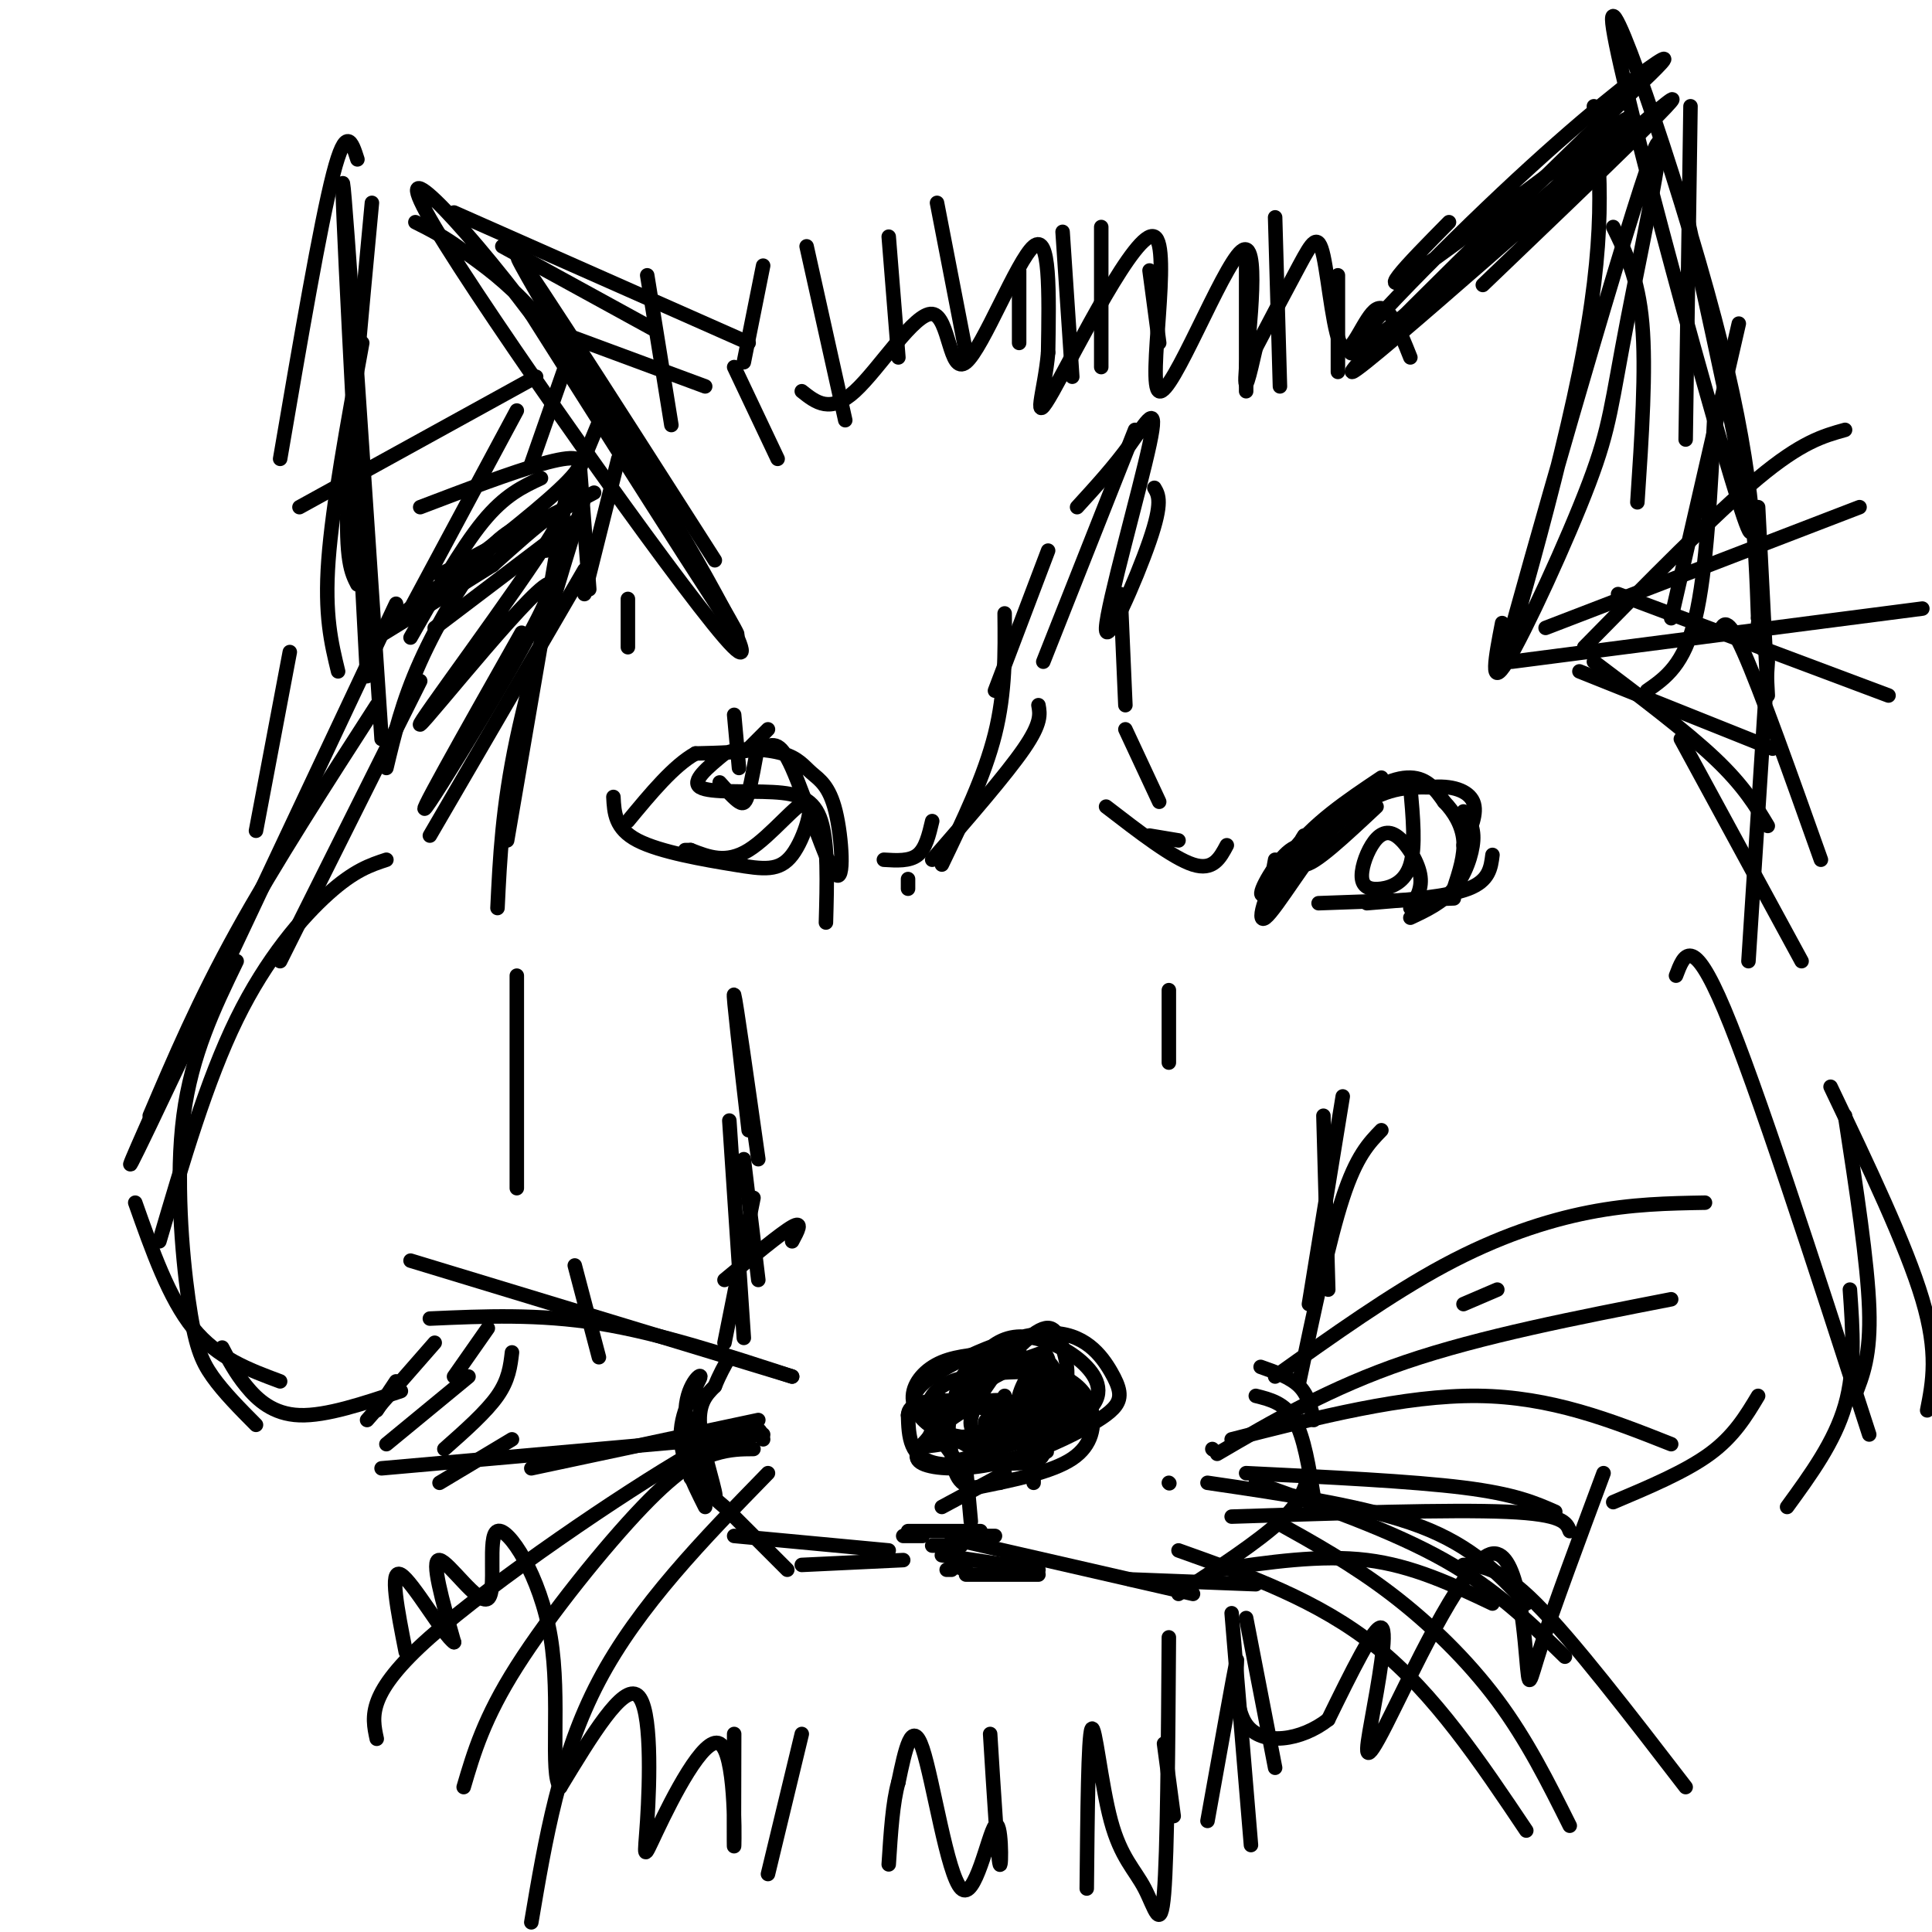 <svg viewBox='0 0 400 400' version='1.1' xmlns='http://www.w3.org/2000/svg' xmlns:xlink='http://www.w3.org/1999/xlink'><g fill='none' stroke='rgb(0,0,0)' stroke-width='3' stroke-linecap='round' stroke-linejoin='round'><path d='M212,301c3.467,-0.444 6.933,-0.889 3,0c-3.933,0.889 -15.267,3.111 -21,2c-5.733,-1.111 -5.867,-5.556 -6,-10'/><path d='M188,293c0.069,-2.338 3.243,-3.183 9,-3c5.757,0.183 14.097,1.394 17,2c2.903,0.606 0.368,0.606 -3,1c-3.368,0.394 -7.568,1.181 -5,0c2.568,-1.181 11.904,-4.330 16,-4c4.096,0.330 2.954,4.140 -2,5c-4.954,0.860 -13.718,-1.230 -18,-3c-4.282,-1.770 -4.080,-3.220 -1,-5c3.080,-1.780 9.040,-3.890 15,-6'/><path d='M216,280c2.448,1.630 1.068,8.706 0,12c-1.068,3.294 -1.823,2.806 -3,2c-1.177,-0.806 -2.774,-1.931 -2,-5c0.774,-3.069 3.920,-8.082 6,-7c2.080,1.082 3.096,8.259 1,12c-2.096,3.741 -7.303,4.048 -12,4c-4.697,-0.048 -8.885,-0.449 -12,-2c-3.115,-1.551 -5.158,-4.253 -5,-7c0.158,-2.747 2.517,-5.541 6,-7c3.483,-1.459 8.092,-1.585 11,-2c2.908,-0.415 4.117,-1.119 5,0c0.883,1.119 1.442,4.059 2,7'/><path d='M213,287c-1.314,3.024 -5.598,7.083 -9,9c-3.402,1.917 -5.921,1.690 -8,1c-2.079,-0.690 -3.717,-1.844 -4,-4c-0.283,-2.156 0.789,-5.316 5,-7c4.211,-1.684 11.562,-1.894 15,-2c3.438,-0.106 2.962,-0.109 3,3c0.038,3.109 0.590,9.330 -2,11c-2.590,1.670 -8.323,-1.212 -9,-3c-0.677,-1.788 3.702,-2.481 7,-1c3.298,1.481 5.514,5.138 5,7c-0.514,1.862 -3.757,1.931 -7,2'/><path d='M209,303c-3.000,-0.500 -7.000,-2.750 -11,-5'/><path d='M274,231c0.000,0.000 1.000,36.000 1,36'/><path d='M278,227c0.000,0.000 -7.000,43.000 -7,43'/><path d='M286,234c-2.583,2.667 -5.167,5.333 -8,14c-2.833,8.667 -5.917,23.333 -9,38'/><path d='M261,283c3.083,1.083 6.167,2.167 8,4c1.833,1.833 2.417,4.417 3,7'/><path d='M260,289c3.000,0.750 6.000,1.500 8,5c2.000,3.500 3.000,9.750 4,16'/><path d='M271,305c-0.750,2.917 -1.500,5.833 -6,10c-4.500,4.167 -12.750,9.583 -21,15'/><path d='M260,328c0.000,0.000 -26.000,-1.000 -26,-1'/><path d='M247,330c0.000,0.000 -48.000,-11.000 -48,-11'/><path d='M215,325c0.000,0.000 -20.000,-3.000 -20,-3'/><path d='M199,320c0.000,0.000 -6.000,0.000 -6,0'/><path d='M200,325c0.000,0.000 -3.000,-1.000 -3,-1'/><path d='M215,326c0.000,0.000 -15.000,0.000 -15,0'/><path d='M197,325c0.000,0.000 -1.000,0.000 -1,0'/><path d='M191,318c0.000,0.000 -4.000,0.000 -4,0'/><path d='M187,323c0.000,0.000 -21.000,1.000 -21,1'/><path d='M184,321c0.000,0.000 -32.000,-3.000 -32,-3'/><path d='M163,325c0.000,0.000 -11.000,-11.000 -11,-11'/><path d='M150,312c0.000,0.000 -7.000,-6.000 -7,-6'/><path d='M146,312c-2.714,-5.400 -5.427,-10.799 -5,-16c0.427,-5.201 3.996,-10.203 4,-11c0.004,-0.797 -3.556,2.611 -3,9c0.556,6.389 5.226,15.759 6,16c0.774,0.241 -2.350,-8.645 -3,-14c-0.650,-5.355 1.175,-7.177 3,-9'/><path d='M148,287c1.000,-2.500 2.000,-4.250 3,-6'/><path d='M150,265c5.833,-4.833 11.667,-9.667 14,-11c2.333,-1.333 1.167,0.833 0,3'/><path d='M150,278c0.000,0.000 6.000,-30.000 6,-30'/><path d='M154,277c0.000,0.000 -3.000,-45.000 -3,-45'/><path d='M157,265c0.000,0.000 -3.000,-25.000 -3,-25'/><path d='M159,305c-13.417,13.750 -26.833,27.500 -35,43c-8.167,15.500 -11.083,32.750 -14,50'/><path d='M158,298c-0.578,-2.489 -1.156,-4.978 -15,3c-13.844,7.978 -40.956,26.422 -54,38c-13.044,11.578 -12.022,16.289 -11,21'/><path d='M157,294c0.000,0.000 -47.000,10.000 -47,10'/><path d='M164,285c-13.750,-4.500 -27.500,-9.000 -40,-11c-12.500,-2.000 -23.750,-1.500 -35,-1'/><path d='M252,325c10.750,-1.583 21.500,-3.167 31,-2c9.500,1.167 17.750,5.083 26,9'/><path d='M250,307c16.500,2.417 33.000,4.833 44,9c11.000,4.167 16.500,10.083 22,16'/><path d='M244,321c14.500,5.167 29.000,10.333 41,20c12.000,9.667 21.500,23.833 31,38'/><path d='M255,298c17.917,-4.583 35.833,-9.167 51,-9c15.167,0.167 27.583,5.083 40,10'/><path d='M264,285c11.978,-8.533 23.956,-17.067 35,-23c11.044,-5.933 21.156,-9.267 30,-11c8.844,-1.733 16.422,-1.867 24,-2'/><path d='M303,324c3.667,0.167 7.333,0.333 15,8c7.667,7.667 19.333,22.833 31,38'/><path d='M264,178c-0.768,4.030 -1.536,8.060 0,6c1.536,-2.060 5.375,-10.208 6,-11c0.625,-0.792 -1.964,5.774 0,6c1.964,0.226 8.482,-5.887 15,-12'/><path d='M273,176c-2.065,-0.958 -4.131,-1.917 -7,1c-2.869,2.917 -6.542,9.708 -4,8c2.542,-1.708 11.298,-11.917 18,-17c6.702,-5.083 11.351,-5.042 16,-5'/><path d='M296,163c4.578,-0.511 8.022,0.711 9,3c0.978,2.289 -0.511,5.644 -2,9'/><path d='M303,168c1.089,1.556 2.178,3.111 2,6c-0.178,2.889 -1.622,7.111 -4,10c-2.378,2.889 -5.689,4.444 -9,6'/><path d='M309,177c-0.333,2.667 -0.667,5.333 -5,7c-4.333,1.667 -12.667,2.333 -21,3'/><path d='M292,163c0.550,6.184 1.099,12.368 0,16c-1.099,3.632 -3.847,4.710 -6,5c-2.153,0.290 -3.709,-0.210 -4,-2c-0.291,-1.790 0.685,-4.872 2,-7c1.315,-2.128 2.969,-3.304 5,-2c2.031,1.304 4.437,5.087 5,8c0.563,2.913 -0.719,4.957 -2,7'/><path d='M286,161c-7.118,4.764 -14.236,9.528 -19,16c-4.764,6.472 -7.174,14.652 -5,13c2.174,-1.652 8.931,-13.137 15,-20c6.069,-6.863 11.448,-9.104 15,-9c3.552,0.104 5.276,2.552 7,5'/><path d='M299,166c2.067,2.111 3.733,4.889 4,8c0.267,3.111 -0.867,6.556 -2,10'/><path d='M301,186c0.000,0.000 -28.000,1.000 -28,1'/><path d='M171,191c0.232,-8.185 0.464,-16.369 -1,-21c-1.464,-4.631 -4.625,-5.708 -10,-6c-5.375,-0.292 -12.964,0.202 -15,-1c-2.036,-1.202 1.482,-4.101 5,-7'/><path d='M150,156c3.199,-1.277 8.698,-0.968 12,0c3.302,0.968 4.407,2.595 6,4c1.593,1.405 3.676,2.586 5,8c1.324,5.414 1.891,15.059 0,13c-1.891,-2.059 -6.240,-15.824 -9,-22c-2.760,-6.176 -3.931,-4.765 -7,-4c-3.069,0.765 -8.034,0.882 -13,1'/><path d='M144,156c-4.500,2.500 -9.250,8.250 -14,14'/><path d='M127,165c0.168,3.288 0.335,6.575 5,9c4.665,2.425 13.827,3.987 20,5c6.173,1.013 9.356,1.478 12,-2c2.644,-3.478 4.750,-10.898 3,-11c-1.750,-0.102 -7.357,7.114 -12,10c-4.643,2.886 -8.321,1.443 -12,0'/><path d='M143,176c-2.000,0.000 -1.000,0.000 0,0'/><path d='M157,154c-0.711,3.911 -1.422,7.822 -2,10c-0.578,2.178 -1.022,2.622 -2,2c-0.978,-0.622 -2.489,-2.311 -4,-4'/><path d='M152,148c0.000,0.000 1.000,11.000 1,11'/><path d='M159,151c0.000,0.000 -4.000,4.000 -4,4'/><path d='M242,205c0.000,0.000 0.000,15.000 0,15'/><path d='M244,174c0.000,0.000 -6.000,-1.000 -6,-1'/><path d='M254,175c-1.417,2.667 -2.833,5.333 -7,4c-4.167,-1.333 -11.083,-6.667 -18,-12'/><path d='M240,166c0.000,0.000 -7.000,-15.000 -7,-15'/><path d='M233,146c0.000,0.000 -1.000,-23.000 -1,-23'/><path d='M239,101c0.884,1.480 1.767,2.960 -1,11c-2.767,8.040 -9.185,22.640 -9,18c0.185,-4.640 6.973,-28.518 9,-38c2.027,-9.482 -0.707,-4.566 -4,0c-3.293,4.566 -7.147,8.783 -11,13'/><path d='M235,89c0.000,0.000 -19.000,48.000 -19,48'/><path d='M217,114c0.000,0.000 -11.000,29.000 -11,29'/><path d='M208,127c0.083,8.167 0.167,16.333 -2,25c-2.167,8.667 -6.583,17.833 -11,27'/><path d='M215,146c0.333,1.833 0.667,3.667 -3,9c-3.667,5.333 -11.333,14.167 -19,23'/><path d='M193,170c-0.667,2.833 -1.333,5.667 -3,7c-1.667,1.333 -4.333,1.167 -7,1'/><path d='M188,182c0.000,0.000 0.000,2.000 0,2'/><path d='M124,281c0.000,0.000 -5.000,-19.000 -5,-19'/><path d='M107,202c0.000,0.000 0.000,44.000 0,44'/><path d='M157,240c-2.333,-16.500 -4.667,-33.000 -5,-34c-0.333,-1.000 1.333,13.500 3,28'/><path d='M224,289c-1.369,2.534 -2.739,5.067 -8,7c-5.261,1.933 -14.414,3.265 -15,-1c-0.586,-4.265 7.394,-14.127 12,-18c4.606,-3.873 5.839,-1.756 7,2c1.161,3.756 2.249,9.151 -3,13c-5.249,3.849 -16.836,6.152 -22,7c-5.164,0.848 -3.904,0.242 -3,-1c0.904,-1.242 1.452,-3.121 2,-5'/><path d='M194,293c3.640,-3.056 11.742,-8.197 16,-10c4.258,-1.803 4.674,-0.269 7,2c2.326,2.269 6.562,5.272 3,8c-3.562,2.728 -14.923,5.183 -20,5c-5.077,-0.183 -3.871,-3.002 -3,-6c0.871,-2.998 1.407,-6.176 3,-8c1.593,-1.824 4.245,-2.295 8,-2c3.755,0.295 8.615,1.358 12,3c3.385,1.642 5.296,3.865 6,7c0.704,3.135 0.201,7.181 -4,10c-4.201,2.819 -12.101,4.409 -20,6'/><path d='M202,308c-4.145,-0.289 -4.507,-4.010 -5,-7c-0.493,-2.990 -1.118,-5.248 0,-9c1.118,-3.752 3.980,-8.999 7,-12c3.020,-3.001 6.198,-3.758 10,-3c3.802,0.758 8.229,3.029 11,6c2.771,2.971 3.885,6.641 -1,10c-4.885,3.359 -15.771,6.408 -21,8c-5.229,1.592 -4.803,1.726 -6,0c-1.197,-1.726 -4.018,-5.313 -6,-8c-1.982,-2.687 -3.125,-4.474 2,-8c5.125,-3.526 16.518,-8.790 24,-9c7.482,-0.210 11.053,4.636 13,8c1.947,3.364 2.271,5.247 1,7c-1.271,1.753 -4.135,3.377 -7,5'/><path d='M224,296c-4.258,2.295 -11.403,5.532 -18,7c-6.597,1.468 -12.644,1.167 -15,0c-2.356,-1.167 -1.019,-3.199 2,-6c3.019,-2.801 7.720,-6.372 12,-7c4.280,-0.628 8.140,1.686 12,4'/><path d='M208,289c0.000,0.000 -1.000,18.000 -1,18'/><path d='M206,318c0.000,0.000 -9.000,0.000 -9,0'/><path d='M208,305c0.000,0.000 -13.000,7.000 -13,7'/><path d='M203,317c0.000,0.000 -15.000,0.000 -15,0'/><path d='M106,298c0.000,0.000 -15.000,9.000 -15,9'/><path d='M97,285c0.000,0.000 -17.000,14.000 -17,14'/><path d='M90,278c0.000,0.000 -14.000,16.000 -14,16'/><path d='M106,280c-0.333,2.833 -0.667,5.667 -3,9c-2.333,3.333 -6.667,7.167 -11,11'/><path d='M101,275c0.000,0.000 -7.000,10.000 -7,10'/><path d='M82,286c0.000,0.000 -4.000,6.000 -4,6'/><path d='M148,116c-22.711,-35.533 -45.422,-71.067 -40,-61c5.422,10.067 38.978,65.733 44,75c5.022,9.267 -18.489,-27.867 -42,-65'/><path d='M110,65c-14.858,-19.728 -31.003,-36.549 -20,-18c11.003,18.549 49.156,72.467 60,85c10.844,12.533 -5.619,-16.318 -17,-35c-11.381,-18.682 -17.680,-27.195 -23,-33c-5.320,-5.805 -9.660,-8.903 -14,-12'/><path d='M96,52c-4.000,-3.000 -7.000,-4.500 -10,-6'/><path d='M74,33c-1.167,-3.667 -2.333,-7.333 -5,3c-2.667,10.333 -6.833,34.667 -11,59'/><path d='M77,42c-2.250,23.917 -4.500,47.833 -5,61c-0.500,13.167 0.750,15.583 2,18'/><path d='M75,71c-3.083,16.833 -6.167,33.667 -7,45c-0.833,11.333 0.583,17.167 2,23'/><path d='M104,51c0.000,0.000 31.000,17.000 31,17'/><path d='M94,44c0.000,0.000 61.000,27.000 61,27'/><path d='M119,70c0.000,0.000 27.000,10.000 27,10'/><path d='M152,76c0.000,0.000 9.000,19.000 9,19'/><path d='M167,51c0.000,0.000 8.000,36.000 8,36'/><path d='M184,49c0.000,0.000 2.000,25.000 2,25'/><path d='M194,42c0.000,0.000 6.000,31.000 6,31'/><path d='M211,56c0.000,0.000 0.000,15.000 0,15'/><path d='M220,48c0.000,0.000 2.000,30.000 2,30'/><path d='M228,47c0.000,0.000 0.000,29.000 0,29'/><path d='M238,56c0.000,0.000 2.000,15.000 2,15'/><path d='M258,54c0.000,0.000 0.000,27.000 0,27'/><path d='M264,45c0.000,0.000 1.000,35.000 1,35'/><path d='M277,57c0.000,0.000 0.000,20.000 0,20'/><path d='M158,55c0.000,0.000 -4.000,20.000 -4,20'/><path d='M134,57c0.000,0.000 5.000,31.000 5,31'/><path d='M166,81c2.943,2.341 5.885,4.683 11,0c5.115,-4.683 12.402,-16.389 16,-16c3.598,0.389 3.507,12.874 7,10c3.493,-2.874 10.569,-21.107 14,-24c3.431,-2.893 3.215,9.553 3,22'/><path d='M217,73c-0.641,7.832 -3.743,16.413 1,8c4.743,-8.413 17.332,-33.821 21,-32c3.668,1.821 -1.584,30.869 1,32c2.584,1.131 13.003,-25.657 17,-29c3.997,-3.343 1.570,16.759 1,24c-0.570,7.241 0.715,1.620 2,-4'/><path d='M260,72c2.085,-3.997 6.299,-11.988 9,-17c2.701,-5.012 3.889,-7.044 5,-2c1.111,5.044 2.145,17.166 4,19c1.855,1.834 4.530,-6.619 7,-8c2.470,-1.381 4.735,4.309 7,10'/><path d='M300,46c-8.704,8.827 -17.408,17.655 -5,9c12.408,-8.655 45.927,-34.791 42,-30c-3.927,4.791 -45.300,40.511 -55,47c-9.700,6.489 12.273,-16.253 29,-32c16.727,-15.747 28.208,-24.499 32,-27c3.792,-2.501 -0.104,1.250 -4,5'/><path d='M339,18c-18.143,17.762 -61.500,59.667 -59,59c2.500,-0.667 50.857,-43.905 63,-54c12.143,-10.095 -11.929,12.952 -36,36'/><path d='M350,22c0.000,0.000 -1.000,69.000 -1,69'/><path d='M348,39c9.119,41.577 18.238,83.155 13,68c-5.238,-15.155 -24.833,-87.042 -27,-101c-2.167,-13.958 13.095,30.012 21,60c7.905,29.988 8.452,45.994 9,62'/><path d='M364,128c1.500,10.500 0.750,5.750 0,1'/><path d='M330,22c1.336,13.586 2.671,27.173 -3,55c-5.671,27.827 -18.349,69.896 -15,57c3.349,-12.896 22.723,-80.757 29,-99c6.277,-18.243 -0.544,13.131 -4,31c-3.456,17.869 -3.546,22.234 -8,34c-4.454,11.766 -13.273,30.933 -17,37c-3.727,6.067 -2.364,-0.967 -1,-8'/><path d='M334,47c2.583,5.250 5.167,10.500 6,20c0.833,9.500 -0.083,23.250 -1,37'/><path d='M360,67c0.000,0.000 -14.000,61.000 -14,61'/><path d='M355,85c-0.833,16.667 -1.667,33.333 -4,43c-2.333,9.667 -6.167,12.333 -10,15'/><path d='M364,105c0.000,0.000 2.000,39.000 2,39'/><path d='M356,131c0.750,-1.917 1.500,-3.833 5,4c3.500,7.833 9.750,25.417 16,43'/><path d='M366,137c0.000,0.000 -4.000,62.000 -4,62'/><path d='M348,153c0.000,0.000 25.000,46.000 25,46'/><path d='M347,202c1.667,-4.417 3.333,-8.833 10,7c6.667,15.833 18.333,51.917 30,88'/><path d='M379,225c7.833,16.417 15.667,32.833 19,44c3.333,11.167 2.167,17.083 1,23'/><path d='M382,231c2.333,15.167 4.667,30.333 5,40c0.333,9.667 -1.333,13.833 -3,18'/><path d='M383,267c0.583,8.250 1.167,16.500 -1,24c-2.167,7.500 -7.083,14.250 -12,21'/><path d='M364,289c-2.500,4.167 -5.000,8.333 -10,12c-5.000,3.667 -12.500,6.833 -20,10'/><path d='M60,135c0.000,0.000 -7.000,37.000 -7,37'/><path d='M87,141c0.000,0.000 -29.000,58.000 -29,58'/><path d='M78,146c-10.583,16.417 -21.167,32.833 -29,47c-7.833,14.167 -12.917,26.083 -18,38'/><path d='M80,178c-3.311,1.089 -6.622,2.178 -12,7c-5.378,4.822 -12.822,13.378 -19,26c-6.178,12.622 -11.089,29.311 -16,46'/><path d='M28,249c3.500,9.917 7.000,19.833 12,26c5.000,6.167 11.500,8.583 18,11'/><path d='M83,288c-7.756,2.600 -15.511,5.200 -21,5c-5.489,-0.200 -8.711,-3.200 -11,-6c-2.289,-2.800 -3.644,-5.400 -5,-8'/><path d='M53,295c-3.333,-3.357 -6.667,-6.714 -9,-10c-2.333,-3.286 -3.667,-6.500 -5,-16c-1.333,-9.500 -2.667,-25.286 -1,-38c1.667,-12.714 6.333,-22.357 11,-32'/><path d='M34,225c-5.500,12.333 -11.000,24.667 -3,8c8.000,-16.667 29.500,-62.333 51,-108'/><path d='M79,153c-3.750,-56.417 -7.500,-112.833 -8,-115c-0.500,-2.167 2.250,49.917 5,102'/><path d='M130,124c0.000,0.000 0.000,10.000 0,10'/><path d='M120,96c0.000,0.000 2.000,26.000 2,26'/><path d='M128,95c0.000,0.000 -7.000,28.000 -7,28'/><path d='M125,85c0.000,0.000 -12.000,29.000 -12,29'/><path d='M117,76c0.000,0.000 -7.000,20.000 -7,20'/><path d='M107,85c0.000,0.000 -22.000,41.000 -22,41'/><path d='M112,108c-3.244,0.467 -6.489,0.933 -11,6c-4.511,5.067 -10.289,14.733 -14,23c-3.711,8.267 -5.356,15.133 -7,22'/><path d='M121,103c-5.500,17.917 -11.000,35.833 -14,50c-3.000,14.167 -3.500,24.583 -4,35'/><path d='M117,104c0.000,0.000 -12.000,70.000 -12,70'/><path d='M119,108c0.000,0.000 -29.000,22.000 -29,22'/><path d='M123,102c0.000,0.000 -32.000,17.000 -32,17'/><path d='M112,99c-3.750,1.750 -7.500,3.500 -12,9c-4.500,5.500 -9.750,14.750 -15,24'/><path d='M121,118c0.000,0.000 -32.000,55.000 -32,55'/><path d='M108,131c-11.914,21.088 -23.828,42.175 -19,35c4.828,-7.175 26.397,-42.614 25,-45c-1.397,-2.386 -25.761,28.281 -27,29c-1.239,0.719 20.646,-28.509 27,-39c6.354,-10.491 -2.823,-2.246 -12,6'/><path d='M102,117c-10.393,6.429 -30.375,19.500 -25,15c5.375,-4.500 36.107,-26.571 42,-34c5.893,-7.429 -13.054,-0.214 -32,7'/><path d='M111,78c0.000,0.000 -49.000,27.000 -49,27'/><path d='M328,134c13.500,-13.750 27.000,-27.500 36,-35c9.000,-7.500 13.500,-8.750 18,-10'/><path d='M320,130c0.000,0.000 65.000,-25.000 65,-25'/><path d='M313,137c0.000,0.000 85.000,-11.000 85,-11'/><path d='M335,123c0.000,0.000 56.000,21.000 56,21'/><path d='M327,139c0.000,0.000 40.000,16.000 40,16'/><path d='M330,137c9.500,7.167 19.000,14.333 25,20c6.000,5.667 8.500,9.833 11,14'/><path d='M258,335c0.000,0.000 6.000,31.000 6,31'/><path d='M255,334c0.000,0.000 4.000,48.000 4,48'/><path d='M242,339c-0.152,22.293 -0.303,44.587 -1,53c-0.697,8.413 -1.939,2.946 -4,-1c-2.061,-3.946 -4.939,-6.370 -7,-14c-2.061,-7.630 -3.303,-20.466 -4,-19c-0.697,1.466 -0.848,17.233 -1,33'/><path d='M205,359c0.802,12.954 1.604,25.907 2,27c0.396,1.093 0.384,-9.676 -1,-8c-1.384,1.676 -4.142,15.797 -7,13c-2.858,-2.797 -5.817,-22.514 -8,-29c-2.183,-6.486 -3.592,0.257 -5,7'/><path d='M186,369c-1.167,4.000 -1.583,10.500 -2,17'/><path d='M166,359c0.000,0.000 -7.000,29.000 -7,29'/><path d='M152,359c-0.036,12.598 -0.072,25.196 0,23c0.072,-2.196 0.251,-19.185 -3,-21c-3.251,-1.815 -9.933,11.544 -13,18c-3.067,6.456 -2.518,6.007 -2,-2c0.518,-8.007 1.005,-23.574 -2,-26c-3.005,-2.426 -9.503,8.287 -16,19'/><path d='M116,370c-2.248,-2.471 0.132,-18.148 -2,-31c-2.132,-12.852 -8.778,-22.878 -11,-22c-2.222,0.878 -0.021,12.659 -2,14c-1.979,1.341 -8.137,-7.760 -10,-8c-1.863,-0.240 0.568,8.380 3,17'/><path d='M94,340c-2.022,-1.178 -8.578,-12.622 -11,-14c-2.422,-1.378 -0.711,7.311 1,16'/><path d='M332,305c-5.236,14.078 -10.471,28.156 -13,36c-2.529,7.844 -2.350,9.454 -3,2c-0.650,-7.454 -2.127,-23.973 -8,-21c-5.873,2.973 -16.141,25.436 -21,35c-4.859,9.564 -4.308,6.229 -3,-1c1.308,-7.229 3.374,-18.351 2,-19c-1.374,-0.649 -6.187,9.176 -11,19'/><path d='M275,356c-5.500,4.333 -13.750,5.667 -17,1c-3.250,-4.667 -1.500,-15.333 -2,-13c-0.500,2.333 -3.250,17.667 -6,33'/><path d='M241,361c0.000,0.000 2.000,15.000 2,15'/><path d='M264,315c8.022,4.467 16.044,8.933 24,15c7.956,6.067 15.844,13.733 22,22c6.156,8.267 10.578,17.133 15,26'/><path d='M260,307c14.167,5.000 28.333,10.000 39,16c10.667,6.000 17.833,13.000 25,20'/><path d='M255,314c22.667,-0.750 45.333,-1.500 57,-1c11.667,0.500 12.333,2.250 13,4'/><path d='M258,305c17.167,0.833 34.333,1.667 45,3c10.667,1.333 14.833,3.167 19,5'/><path d='M252,301c11.667,-6.833 23.333,-13.667 39,-19c15.667,-5.333 35.333,-9.167 55,-13'/><path d='M310,267c0.000,0.000 -7.000,3.000 -7,3'/><path d='M156,300c-2.393,0.012 -4.786,0.024 -8,1c-3.214,0.976 -7.250,2.917 -15,11c-7.750,8.083 -19.214,22.310 -26,33c-6.786,10.690 -8.893,17.845 -11,25'/><path d='M158,297c0.000,0.000 -79.000,7.000 -79,7'/><path d='M164,285c0.000,0.000 -79.000,-24.000 -79,-24'/><path d='M200,304c0.000,0.000 1.000,11.000 1,11'/><path d='M214,304c0.000,0.000 0.000,3.000 0,3'/><path d='M242,307c0.000,0.000 0.100,0.100 0.1,0.1'/><path d='M251,300c0.000,0.000 0.100,0.100 0.1,0.1'/></g>
</svg>